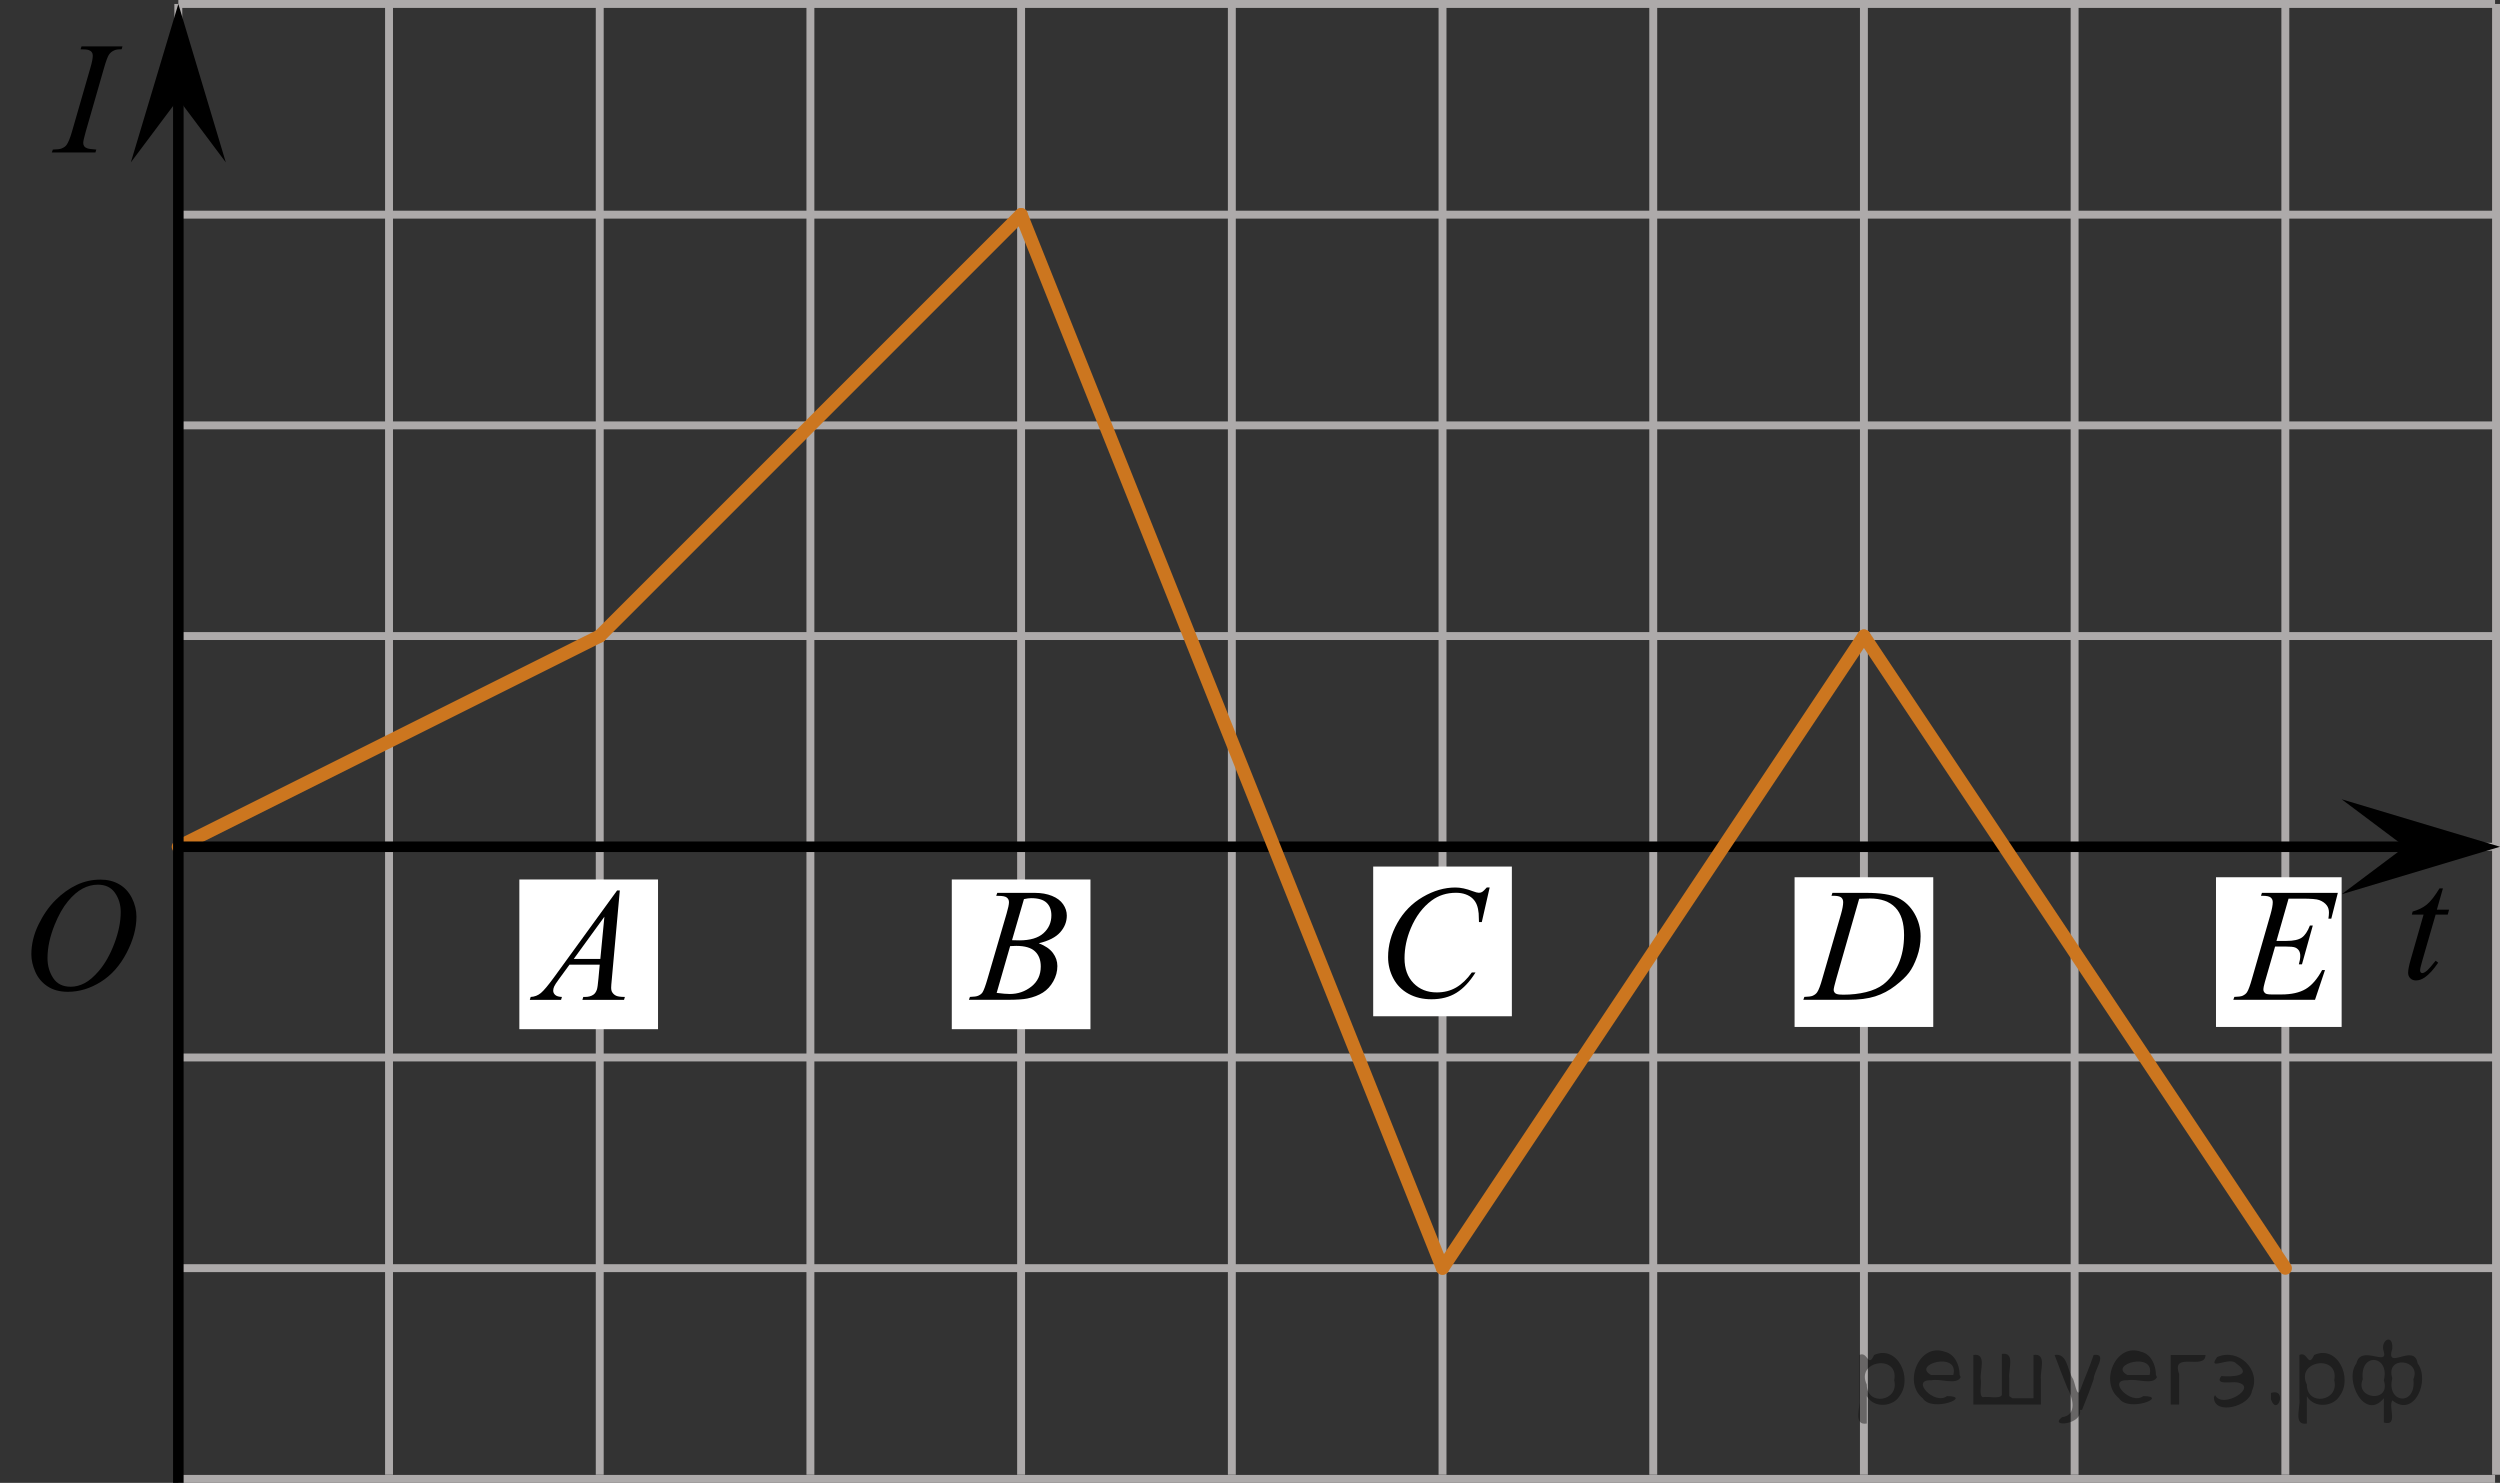 <?xml version="1.0" encoding="utf-8"?>
<!-- Generator: Adobe Illustrator 27.2.0, SVG Export Plug-In . SVG Version: 6.00 Build 0)  -->
<svg version="1.1" id="Слой_1" xmlns="http://www.w3.org/2000/svg" xmlns:xlink="http://www.w3.org/1999/xlink" x="0px" y="0px"
	 width="236.906px" height="140.517px" viewBox="0 0 236.906 140.517" enable-background="new 0 0 236.906 140.517"
	 xml:space="preserve">
<rect x="0" y="0" width="236.906" height="140.517" fill="#333333" stroke="none"/>
<line fill="none" stroke="#ADAAAA" stroke-width="0.75" stroke-miterlimit="10" x1="16.899" y1="0.375" x2="236.439" y2="0.375"/>
<line fill="none" stroke="#ADAAAA" stroke-width="0.75" stroke-miterlimit="10" x1="16.899" y1="20.341" x2="236.439" y2="20.341"/>
<line fill="none" stroke="#ADAAAA" stroke-width="0.75" stroke-miterlimit="10" x1="16.899" y1="40.31" x2="236.439" y2="40.31"/>
<line fill="none" stroke="#ADAAAA" stroke-width="0.75" stroke-miterlimit="10" x1="16.899" y1="60.274" x2="236.439" y2="60.274"/>
<line fill="none" stroke="#ADAAAA" stroke-width="0.75" stroke-miterlimit="10" x1="16.899" y1="80.241" x2="236.439" y2="80.241"/>
<line fill="none" stroke="#ADAAAA" stroke-width="0.75" stroke-miterlimit="10" x1="16.899" y1="100.209" x2="236.439" y2="100.209"/>
<line fill="none" stroke="#ADAAAA" stroke-width="0.75" stroke-miterlimit="10" x1="16.899" y1="120.173" x2="236.439" y2="120.173"/>
<line fill="none" stroke="#ADAAAA" stroke-width="0.75" stroke-miterlimit="10" x1="16.899" y1="140.142" x2="236.439" y2="140.142"/>
<line fill="none" stroke="#ADAAAA" stroke-width="0.75" stroke-miterlimit="10" x1="16.899" y1="139.75" x2="16.899" y2="0.375"/>
<line fill="none" stroke="#ADAAAA" stroke-width="0.75" stroke-miterlimit="10" x1="36.865" y1="139.75" x2="36.865" y2="0.375"/>
<line fill="none" stroke="#ADAAAA" stroke-width="0.75" stroke-miterlimit="10" x1="56.833" y1="139.75" x2="56.833" y2="0.375"/>
<line fill="none" stroke="#ADAAAA" stroke-width="0.75" stroke-miterlimit="10" x1="76.796" y1="139.75" x2="76.796" y2="0.375"/>
<line fill="none" stroke="#ADAAAA" stroke-width="0.75" stroke-miterlimit="10" x1="96.762" y1="139.75" x2="96.762" y2="0.375"/>
<line fill="none" stroke="#ADAAAA" stroke-width="0.75" stroke-miterlimit="10" x1="116.732" y1="139.75" x2="116.732" y2="0.375"/>
<line fill="none" stroke="#ADAAAA" stroke-width="0.75" stroke-miterlimit="10" x1="136.697" y1="139.75" x2="136.697" y2="0.375"/>
<line fill="none" stroke="#ADAAAA" stroke-width="0.75" stroke-miterlimit="10" x1="156.666" y1="139.75" x2="156.666" y2="0.375"/>
<line fill="none" stroke="#ADAAAA" stroke-width="0.75" stroke-miterlimit="10" x1="176.629" y1="139.75" x2="176.629" y2="0.375"/>
<line fill="none" stroke="#CC761F" stroke-width="1.25" stroke-linecap="round" stroke-linejoin="round" stroke-miterlimit="10" x1="56.833" y1="60.274" x2="16.899" y2="80.241"/>
<line fill="none" stroke="#ADAAAA" stroke-width="0.75" stroke-miterlimit="10" x1="196.595" y1="139.75" x2="196.595" y2="0.375"/>
<line fill="none" stroke="#ADAAAA" stroke-width="0.75" stroke-miterlimit="10" x1="216.564" y1="139.75" x2="216.564" y2="0.375"/>
<line fill="none" stroke="#ADAAAA" stroke-width="0.75" stroke-miterlimit="10" x1="236.531" y1="139.75" x2="236.531" y2="0.375"/>
<line fill="none" stroke="#000000" stroke-miterlimit="10" x1="229.403" y1="80.241" x2="16.899" y2="80.241"/>
<rect x="49.215" y="83.342" fill="#FFFFFF" width="13.141" height="14.186"/>
<rect x="170.059" y="83.13" fill="#FFFFFF" width="13.141" height="14.186"/>
<polygon points="227.9,80.241 221.899,75.741 236.906,80.241 221.899,84.741 "/>
<rect x="90.194" y="83.342" fill="#FFFFFF" width="13.141" height="14.186"/>
<polygon points="16.899,9.381 12.399,15.387 16.899,0.375 21.399,15.387 "/>
<rect x="130.127" y="82.117" fill="#FFFFFF" width="13.141" height="14.186"/>
<rect x="209.993" y="83.13" fill="#FFFFFF" width="11.906" height="14.186"/>
<g>
	<g>
		<g>
			<g>
				<g>
					<g>
						<g>
							<g>
								<g>
									<g>
										<g>
											<g>
												<g>
													<defs>
														<rect id="SVGID_1_" x="47.231" y="80.834" width="15.125" height="16.694"/>
													</defs>
													<clipPath id="SVGID_00000022518206564004390400000005524959287222544016_">
														<use xlink:href="#SVGID_1_"  overflow="visible"/>
													</clipPath>
													<g clip-path="url(#SVGID_00000022518206564004390400000005524959287222544016_)">
														<g enable-background="new    ">
															<path d="M58.735,84.383l-0.761,8.431c-0.04,0.394-0.059,0.652-0.059,0.777
																c0,0.199,0.037,0.351,0.111,0.456c0.093,0.144,0.22,0.251,0.38,0.321
																c0.16,0.069,0.429,0.104,0.809,0.104l-0.081,0.276h-3.944l0.082-0.276h0.17
																c0.32,0,0.581-0.07,0.783-0.209c0.143-0.095,0.253-0.252,0.333-0.472
																c0.054-0.154,0.105-0.518,0.155-1.091l0.118-1.285h-2.866l-1.019,1.397
																c-0.231,0.314-0.377,0.539-0.435,0.676c-0.059,0.138-0.089,0.266-0.089,0.386
																c0,0.159,0.064,0.296,0.192,0.41c0.128,0.115,0.34,0.178,0.635,0.188l-0.081,0.276h-2.962
																l0.082-0.276c0.364-0.015,0.685-0.139,0.964-0.37c0.278-0.231,0.693-0.727,1.244-1.483l5.982-8.236
																H58.735z M57.273,86.871l-2.903,3.999h2.519L57.273,86.871z"/>
														</g>
													</g>
												</g>
											</g>
										</g>
									</g>
								</g>
							</g>
						</g>
					</g>
				</g>
			</g>
		</g>
	</g>
</g>
<g>
	<g>
		<g>
			<g>
				<g>
					<g>
						<g>
							<g>
								<g>
									<g>
										<g>
											<g>
												<g>
													<g>
														<defs>
															
																<rect id="SVGID_00000111881050489834807980000002430632129263057036_" x="89.2" y="80.834" width="15.124" height="16.695"/>
														</defs>
														<clipPath id="SVGID_00000115490144265204735840000013252047656851106185_">
															<use xlink:href="#SVGID_00000111881050489834807980000002430632129263057036_"  overflow="visible"/>
														</clipPath>
														<g clip-path="url(#SVGID_00000115490144265204735840000013252047656851106185_)">
															<g enable-background="new    ">
																<path d="M94.402,84.888l0.103-0.277h3.575c0.601,0,1.136,0.095,1.606,0.284s0.822,0.454,1.056,0.792
																	s0.351,0.697,0.351,1.076c0,0.583-0.208,1.11-0.624,1.581s-1.094,0.818-2.034,1.042
																	c0.606,0.231,1.051,0.534,1.336,0.912c0.286,0.379,0.428,0.795,0.428,1.248
																	c0,0.504-0.128,0.984-0.384,1.442c-0.256,0.459-0.585,0.815-0.986,1.069
																	c-0.401,0.254-0.885,0.44-1.451,0.56c-0.404,0.085-1.034,0.127-1.891,0.127h-3.67L91.913,94.47
																	c0.384-0.01,0.645-0.048,0.783-0.112c0.197-0.085,0.337-0.196,0.421-0.336
																	c0.118-0.19,0.276-0.623,0.473-1.301l1.794-6.136c0.153-0.518,0.229-0.882,0.229-1.091
																	c0-0.185-0.068-0.33-0.203-0.438c-0.135-0.107-0.393-0.161-0.771-0.161
																	C94.554,84.896,94.475,84.893,94.402,84.888z M94.446,94.089c0.532,0.069,0.948,0.104,1.248,0.104
																	c0.768,0,1.449-0.234,2.042-0.703c0.593-0.468,0.89-1.103,0.89-1.905
																	c0-0.613-0.184-1.092-0.55-1.435s-0.959-0.516-1.776-0.516c-0.158,0-0.35,0.008-0.576,0.022
																	L94.446,94.089z M95.901,89.096c0.32,0.01,0.551,0.016,0.694,0.016
																	c1.024,0,1.786-0.227,2.286-0.677c0.499-0.451,0.75-1.015,0.75-1.693
																	c0-0.513-0.153-0.913-0.458-1.2s-0.792-0.43-1.462-0.43c-0.177,0-0.403,0.03-0.679,0.09
																	L95.901,89.096z"/>
															</g>
														</g>
													</g>
												</g>
											</g>
										</g>
									</g>
								</g>
							</g>
						</g>
					</g>
				</g>
			</g>
		</g>
	</g>
</g>
<g>
	<g>
		<g>
			<g>
				<g>
					<g>
						<g>
							<g>
								<g>
									<g>
										<g>
											<g>
												<g>
													<g>
														<defs>
															
																<rect id="SVGID_00000070814662409964613590000013349340519453613240_" x="128.444" y="80.546" width="16.51" height="18.079"/>
														</defs>
														<clipPath id="SVGID_00000026136145220828550520000015106418239080758458_">
															<use xlink:href="#SVGID_00000070814662409964613590000013349340519453613240_"  overflow="visible"/>
														</clipPath>
														<g clip-path="url(#SVGID_00000026136145220828550520000015106418239080758458_)">
															<g enable-background="new    ">
																<path d="M141.165,84.101l-0.747,3.279h-0.266l-0.03-0.822c-0.025-0.299-0.081-0.565-0.17-0.799
																	c-0.089-0.234-0.222-0.437-0.399-0.608c-0.177-0.172-0.401-0.307-0.672-0.403
																	c-0.271-0.097-0.571-0.146-0.901-0.146c-0.882,0-1.653,0.244-2.312,0.732
																	c-0.842,0.623-1.502,1.502-1.98,2.637c-0.394,0.936-0.591,1.885-0.591,2.846
																	c0,0.981,0.283,1.764,0.85,2.349s1.303,0.878,2.209,0.878c0.685,0,1.294-0.154,1.829-0.464
																	c0.535-0.309,1.031-0.784,1.489-1.426h0.348c-0.542,0.871-1.143,1.512-1.803,1.923
																	c-0.66,0.411-1.451,0.616-2.372,0.616c-0.817,0-1.542-0.173-2.172-0.519
																	c-0.631-0.347-1.111-0.833-1.441-1.461c-0.33-0.627-0.495-1.302-0.495-2.023
																	c0-1.105,0.293-2.182,0.879-3.227c0.586-1.046,1.39-1.867,2.412-2.465s2.053-0.896,3.092-0.896
																	c0.488,0,1.034,0.117,1.64,0.351c0.266,0.1,0.458,0.149,0.576,0.149s0.222-0.025,0.31-0.075
																	c0.088-0.05,0.236-0.191,0.443-0.426H141.165z"/>
															</g>
														</g>
													</g>
												</g>
											</g>
										</g>
									</g>
								</g>
							</g>
						</g>
					</g>
				</g>
			</g>
		</g>
	</g>
</g>
<g>
	<g>
		<g>
			<g>
				<g>
					<g>
						<g>
							<g>
								<g>
									<g>
										<g>
											<g>
												<g>
													<g>
														<defs>
															
																<rect id="SVGID_00000168113432215579582280000010629417878539854215_" x="168.375" y="80.832" width="16.507" height="16.699"/>
														</defs>
														<clipPath id="SVGID_00000070095418084910173770000013918764879203878315_">
															<use xlink:href="#SVGID_00000168113432215579582280000010629417878539854215_"  overflow="visible"/>
														</clipPath>
														<g clip-path="url(#SVGID_00000070095418084910173770000013918764879203878315_)">
															<g enable-background="new    ">
																<path d="M173.556,84.887l0.089-0.277h3.199c1.355,0,2.358,0.157,3.011,0.471
																	c0.652,0.314,1.173,0.808,1.562,1.483s0.584,1.399,0.584,2.171c0,0.662-0.112,1.307-0.336,1.932
																	c-0.224,0.626-0.478,1.126-0.761,1.502c-0.283,0.377-0.718,0.792-1.304,1.245
																	c-0.586,0.453-1.222,0.788-1.906,1.005s-1.539,0.325-2.563,0.325h-4.241l0.096-0.276
																	c0.389-0.01,0.65-0.045,0.783-0.104c0.197-0.085,0.342-0.199,0.435-0.344
																	c0.143-0.21,0.303-0.631,0.48-1.264l1.773-6.128c0.138-0.483,0.207-0.862,0.207-1.136
																	c0-0.194-0.064-0.344-0.192-0.449c-0.128-0.104-0.379-0.157-0.753-0.157H173.556z M176.179,85.171
																	l-2.172,7.586c-0.163,0.568-0.244,0.92-0.244,1.054c0,0.08,0.026,0.157,0.078,0.232
																	c0.052,0.074,0.122,0.124,0.21,0.149c0.128,0.045,0.335,0.067,0.621,0.067
																	c0.773,0,1.491-0.081,2.153-0.243c0.663-0.162,1.206-0.402,1.629-0.722
																	c0.601-0.463,1.081-1.101,1.44-1.913s0.54-1.736,0.54-2.772c0-1.171-0.276-2.042-0.828-2.612
																	c-0.552-0.571-1.357-0.856-2.416-0.856C176.931,85.141,176.593,85.151,176.179,85.171z"/>
															</g>
														</g>
													</g>
												</g>
											</g>
										</g>
									</g>
								</g>
							</g>
						</g>
					</g>
				</g>
			</g>
		</g>
	</g>
</g>
<g>
	<g>
		<g>
			<g>
				<g>
					<g>
						<g>
							<g>
								<g>
									<g>
										<g>
											<g>
												<g>
													<g>
														<defs>
															
																<rect id="SVGID_00000177475705275292902160000013667170769993637032_" x="209" y="80.833" width="15.125" height="16.697"/>
														</defs>
														<clipPath id="SVGID_00000033332115337780916200000018404117026823582381_">
															<use xlink:href="#SVGID_00000177475705275292902160000013667170769993637032_"  overflow="visible"/>
														</clipPath>
														<g clip-path="url(#SVGID_00000033332115337780916200000018404117026823582381_)">
															<g enable-background="new    ">
																<path d="M216.869,85.157l-1.145,4.006h0.938c0.669,0,1.154-0.103,1.455-0.31
																	c0.3-0.206,0.559-0.589,0.776-1.147h0.273l-1.026,3.678h-0.295
																	c0.088-0.309,0.133-0.573,0.133-0.792c0-0.215-0.043-0.387-0.129-0.516
																	c-0.086-0.13-0.204-0.226-0.354-0.288c-0.15-0.062-0.466-0.094-0.949-0.094h-0.953l-0.967,3.356
																	c-0.094,0.323-0.141,0.57-0.141,0.739c0,0.13,0.061,0.244,0.185,0.344
																	c0.084,0.07,0.293,0.105,0.628,0.105h0.886c0.96,0,1.729-0.172,2.308-0.516
																	c0.579-0.345,1.097-0.942,1.555-1.794h0.273l-0.945,2.817h-7.74l0.096-0.276
																	c0.384-0.01,0.643-0.045,0.775-0.104c0.197-0.09,0.34-0.204,0.428-0.344
																	c0.133-0.205,0.29-0.633,0.473-1.286l1.758-6.113c0.138-0.493,0.206-0.87,0.206-1.128
																	c0-0.19-0.065-0.338-0.196-0.445s-0.385-0.161-0.764-0.161h-0.155l0.089-0.277h7.193l-0.62,2.444
																	h-0.273c0.034-0.23,0.052-0.421,0.052-0.576c0-0.264-0.064-0.486-0.192-0.665
																	c-0.168-0.23-0.411-0.404-0.731-0.523c-0.236-0.089-0.78-0.134-1.632-0.134H216.869z"/>
															</g>
														</g>
													</g>
												</g>
											</g>
										</g>
									</g>
								</g>
							</g>
						</g>
					</g>
				</g>
			</g>
		</g>
	</g>
</g>
<g>
	<g>
		<g>
			<g>
				<g>
					<g>
						<g>
							<g>
								<g>
									<g>
										<g>
											<g>
												<g>
													<g>
														<g>
															<defs>
																
																	<rect id="SVGID_00000051356877910677590440000010853704384054119607_" x="0.331" y="79.852" width="16.568" height="18.715"/>
															</defs>
															<clipPath id="SVGID_00000067936667064894167810000000710457034049623703_">
																<use xlink:href="#SVGID_00000051356877910677590440000010853704384054119607_"  overflow="visible"/>
															</clipPath>
															<g clip-path="url(#SVGID_00000067936667064894167810000000710457034049623703_)">
																<g enable-background="new    ">
																</g>
															</g>
														</g>
													</g>
												</g>
											</g>
										</g>
									</g>
								</g>
							</g>
						</g>
					</g>
				</g>
			</g>
		</g>
	</g>
	<g>
		<g>
			<g>
				<g>
					<g>
						<g>
							<g>
								<g>
									<g>
										<g>
											<g>
												<g>
													<g>
														<g>
															<defs>
																
																	<rect id="SVGID_00000087390484763448540130000013421651873645033653_" y="79.795" width="16.511" height="18.146"/>
															</defs>
															<clipPath id="SVGID_00000168092828633613477970000015981821062050442427_">
																<use xlink:href="#SVGID_00000087390484763448540130000013421651873645033653_"  overflow="visible"/>
															</clipPath>
															<g clip-path="url(#SVGID_00000168092828633613477970000015981821062050442427_)">
																<g enable-background="new    ">
																	<path d="M9.524,83.354c0.665,0,1.253,0.146,1.766,0.439s0.914,0.725,1.205,1.297
																		c0.29,0.572,0.435,1.166,0.435,1.781c0,1.09-0.311,2.233-0.935,3.43
																		c-0.623,1.197-1.437,2.111-2.441,2.741c-1.005,0.63-2.044,0.944-3.118,0.944
																		c-0.773,0-1.419-0.174-1.939-0.521c-0.52-0.347-0.904-0.806-1.153-1.375
																		c-0.248-0.57-0.373-1.122-0.373-1.657c0-0.95,0.225-1.889,0.676-2.815
																		c0.451-0.927,0.989-1.702,1.615-2.324c0.625-0.623,1.292-1.101,2.002-1.436
																		C7.973,83.522,8.726,83.354,9.524,83.354z M9.273,83.834c-0.493,0-0.974,0.124-1.444,0.371
																		c-0.471,0.248-0.938,0.652-1.4,1.215c-0.463,0.562-0.879,1.298-1.248,2.208
																		c-0.453,1.119-0.68,2.177-0.68,3.171c0,0.71,0.18,1.338,0.54,1.886
																		c0.359,0.547,0.911,0.821,1.655,0.821c0.448,0,0.888-0.113,1.319-0.338
																		c0.431-0.225,0.88-0.609,1.348-1.154c0.586-0.685,1.079-1.559,1.478-2.62
																		c0.399-1.062,0.599-2.054,0.599-2.973c0-0.68-0.18-1.281-0.54-1.803
																		C10.539,84.095,9.997,83.834,9.273,83.834z"/>
																</g>
															</g>
														</g>
													</g>
												</g>
											</g>
										</g>
									</g>
								</g>
							</g>
						</g>
					</g>
				</g>
			</g>
		</g>
	</g>
</g>
<g>
	<defs>
		<polygon id="SVGID_00000038384988759842962770000003241160263876636590_" points="2.405,17.209 14.825,17.209 14.825,0.649 
			2.405,0.649 2.405,17.209 		"/>
	</defs>
	<clipPath id="SVGID_00000172435970392981662410000007116629987385450905_">
		<use xlink:href="#SVGID_00000038384988759842962770000003241160263876636590_"  overflow="visible"/>
	</clipPath>
	<g clip-path="url(#SVGID_00000172435970392981662410000007116629987385450905_)">
		<path d="M9.125,14.173l-0.082,0.274H4.907l0.104-0.274c0.415-0.01,0.69-0.044,0.823-0.103
			c0.217-0.084,0.378-0.2,0.482-0.349c0.163-0.232,0.331-0.647,0.504-1.245l1.749-6.063
			c0.148-0.504,0.223-0.885,0.223-1.142c0-0.128-0.032-0.237-0.097-0.326c-0.064-0.089-0.162-0.157-0.292-0.204
			S8.015,4.671,7.635,4.671L7.724,4.397h3.884l-0.082,0.274c-0.316-0.005-0.551,0.029-0.704,0.103
			C10.6,4.874,10.431,5.014,10.314,5.197c-0.116,0.183-0.266,0.588-0.448,1.216l-1.742,6.063
			c-0.158,0.559-0.237,0.914-0.237,1.067c0,0.123,0.031,0.229,0.093,0.315c0.061,0.086,0.16,0.153,0.296,0.2
			C8.412,14.105,8.695,14.144,9.125,14.173z"/>
	</g>
</g>
<g>
	<defs>
		<polygon id="SVGID_00000125571850239826321600000004308935996485628597_" points="225.533,96.868 235.124,96.868 
			235.124,80.308 225.533,80.308 225.533,96.868 		"/>
	</defs>
	<clipPath id="SVGID_00000067951644448279847690000003012892793726353299_">
		<use xlink:href="#SVGID_00000125571850239826321600000004308935996485628597_"  overflow="visible"/>
	</clipPath>
	<g clip-path="url(#SVGID_00000067951644448279847690000003012892793726353299_)">
		<path d="M231.498,84.185l-0.574,2.016h1.156l-0.125,0.467h-1.148l-1.266,4.373c-0.137,0.47-0.206,0.773-0.206,0.912
			c0,0.084,0.019,0.148,0.059,0.193c0.039,0.044,0.085,0.066,0.14,0.066c0.123,0,0.285-0.086,0.486-0.259
			c0.118-0.099,0.38-0.403,0.787-0.912l0.243,0.185c-0.452,0.663-0.878,1.129-1.281,1.401
			c-0.275,0.188-0.552,0.282-0.832,0.282c-0.216,0-0.393-0.068-0.53-0.204s-0.206-0.31-0.206-0.522
			c0-0.267,0.079-0.675,0.235-1.223l1.229-4.292h-1.111l0.074-0.289c0.54-0.148,0.989-0.37,1.347-0.664
			c0.358-0.294,0.758-0.804,1.2-1.531H231.498z"/>
	</g>
</g>
<line fill="none" stroke="#CC761F" stroke-width="1.25" stroke-linecap="round" stroke-linejoin="round" stroke-miterlimit="10" x1="96.762" y1="20.341" x2="56.833" y2="60.274"/>
<line fill="none" stroke="#CC761F" stroke-width="1.25" stroke-linecap="round" stroke-linejoin="round" stroke-miterlimit="10" x1="136.697" y1="120.173" x2="96.762" y2="20.341"/>
<line fill="none" stroke="#CC761F" stroke-width="1.25" stroke-linecap="round" stroke-linejoin="round" stroke-miterlimit="10" x1="176.629" y1="60.274" x2="136.697" y2="120.173"/>
<line fill="none" stroke="#CC761F" stroke-width="1.25" stroke-linecap="round" stroke-linejoin="round" stroke-miterlimit="10" x1="216.564" y1="120.173" x2="176.629" y2="60.274"/>
<line fill="none" stroke="#000000" stroke-miterlimit="10" x1="16.899" y1="8.929" x2="16.899" y2="140.517"/>
<g style="stroke:none;fill:#000;fill-opacity:0.4" > <path d="m 176.9,132.4 c 0,0.8 0,1.6 0,2.5 -1.3,0.2 -0.6,-1.5 -0.7,-2.3 0,-1.4 0,-2.8 0,-4.2 0.8,-0.4 0.8,1.3 1.4,0.0 2.2,-1.0 3.7,2.2 2.4,3.9 -0.6,1.0 -2.4,1.2 -3.1,0.0 z m 2.6,-1.6 c 0.5,-2.5 -3.7,-1.9 -2.6,0.4 0.0,2.1 3.1,1.6 2.6,-0.4 z" /> <path d="m 185.8,130.5 c -0.4,0.8 -1.9,0.1 -2.8,0.3 -2.0,-0.1 0.3,2.4 1.5,1.5 2.5,0.0 -1.4,1.6 -2.3,0.2 -1.9,-1.5 -0.3,-5.3 2.1,-4.4 0.9,0.2 1.4,1.2 1.4,2.2 z m -0.7,-0.2 c 0.6,-2.3 -4.0,-1.0 -2.1,0.0 0.7,0 1.4,-0.0 2.1,-0.0 z" /> <path d="m 190.7,132.5 c 0.6,0 1.3,0 2.0,0 0,-1.3 0,-2.7 0,-4.1 1.3,-0.2 0.6,1.5 0.7,2.3 0,0.8 0,1.6 0,2.4 -2.1,0 -4.2,0 -6.4,0 0,-1.5 0,-3.1 0,-4.7 1.3,-0.2 0.6,1.5 0.7,2.3 0.1,0.5 -0.2,1.6 0.2,1.7 0.5,-0.1 1.6,0.2 1.8,-0.2 0,-1.3 0,-2.6 0,-3.9 1.3,-0.2 0.6,1.5 0.7,2.3 0,0.5 0,1.1 0,1.7 z" /> <path d="m 197.1,133.6 c 0.3,1.4 -3.0,1.7 -1.7,0.7 1.5,-0.2 1.0,-1.9 0.5,-2.8 -0.4,-1.0 -0.8,-2.0 -1.2,-3.1 1.2,-0.2 1.2,1.4 1.7,2.2 0.2,0.2 0.4,1.9 0.7,1.2 0.4,-1.1 0.9,-2.2 1.3,-3.4 1.4,-0.2 0.0,1.5 -0.0,2.3 -0.3,0.9 -0.7,1.9 -1.1,2.9 z" /> <path d="m 204.4,130.5 c -0.4,0.8 -1.9,0.1 -2.8,0.3 -2.0,-0.1 0.3,2.4 1.5,1.5 2.5,0.0 -1.4,1.6 -2.3,0.2 -1.9,-1.5 -0.3,-5.3 2.1,-4.4 0.9,0.2 1.4,1.2 1.4,2.2 z m -0.7,-0.2 c 0.6,-2.3 -4.0,-1.0 -2.1,0.0 0.7,0 1.4,-0.0 2.1,-0.0 z" /> <path d="m 205.7,133.1 c 0,-1.5 0,-3.1 0,-4.7 1.1,0 2.2,0 3.3,0 0.0,1.5 -3.3,-0.4 -2.5,1.8 0,0.9 0,1.9 0,2.9 -0.2,0 -0.5,0 -0.7,0 z" /> <path d="m 209.9,132.2 c 0.7,1.4 4.2,-0.8 2.1,-1.2 -0.5,-0.1 -2.2,0.3 -1.5,-0.6 1.0,0.1 3.1,0.0 1.4,-1.2 -0.6,-0.7 -2.8,0.8 -1.8,-0.6 2.0,-0.9 4.2,1.2 3.3,3.2 -0.2,1.5 -3.5,2.3 -3.6,0.7 l 0,-0.1 0,-0.0 0,0 z" /> <path d="m 215.2,132.0 c 1.6,-0.5 0.6,2.3 -0.0,0.6 -0.0,-0.2 0.0,-0.4 0.0,-0.6 z" /> <path d="m 218.6,132.4 c 0,0.8 0,1.6 0,2.5 -1.3,0.2 -0.6,-1.5 -0.7,-2.3 0,-1.4 0,-2.8 0,-4.2 0.8,-0.4 0.8,1.3 1.4,0.0 2.2,-1.0 3.7,2.2 2.4,3.9 -0.6,1.0 -2.4,1.2 -3.1,0.0 z m 2.6,-1.6 c 0.5,-2.5 -3.7,-1.9 -2.6,0.4 0.0,2.1 3.1,1.6 2.6,-0.4 z" /> <path d="m 223.9,130.7 c -0.8,1.9 2.7,2.3 2.0,0.1 0.6,-2.4 -2.3,-2.7 -2.0,-0.1 z m 2.0,4.2 c 0,-0.8 0,-1.6 0,-2.4 -1.8,2.2 -3.8,-1.7 -2.6,-3.3 0.4,-1.8 3.0,0.3 2.6,-1.1 -0.4,-1.1 0.9,-1.8 0.8,-0.3 -0.7,2.2 2.1,-0.6 2.4,1.4 1.2,1.6 -0.3,5.2 -2.4,3.5 -0.4,0.6 0.6,2.5 -0.8,2.1 z m 2.8,-4.2 c 0.8,-1.9 -2.7,-2.3 -2.0,-0.1 -0.6,2.4 2.3,2.7 2.0,0.1 z" /> </g></svg>

<!--File created and owned by https://sdamgia.ru. Copying is prohibited. All rights reserved.-->
